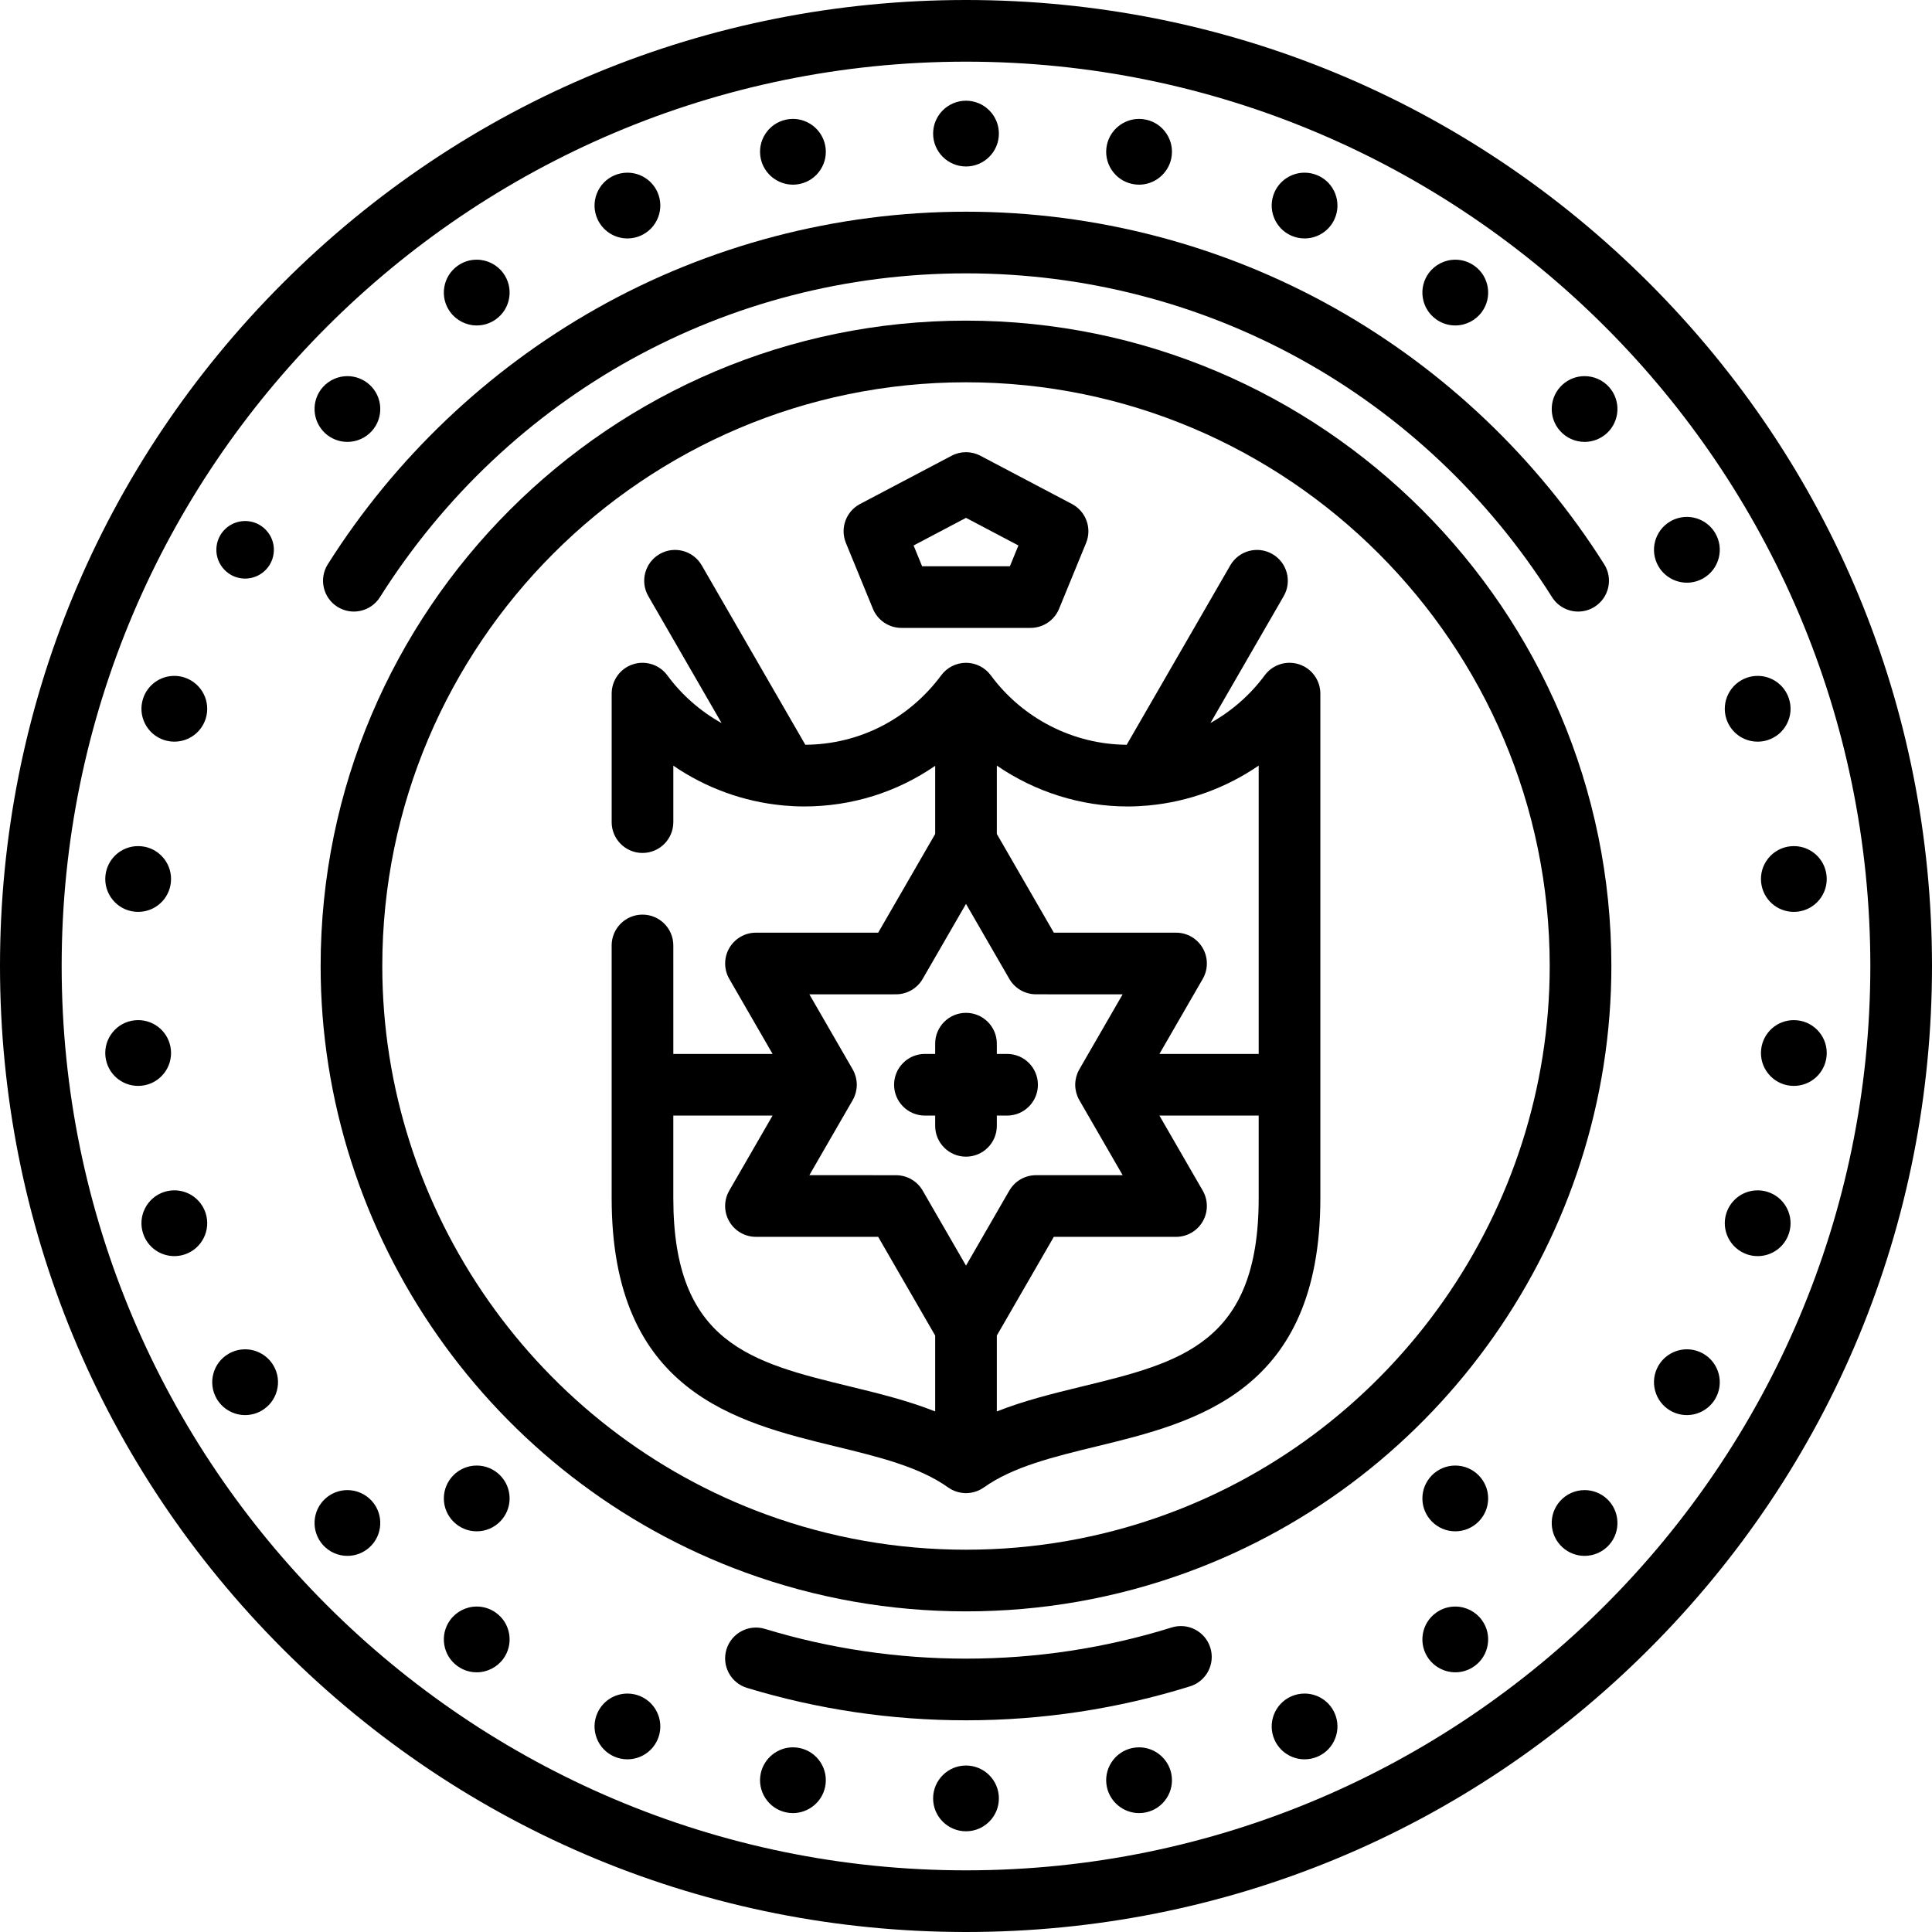 <?xml version="1.0" encoding="iso-8859-1"?>
<!-- Uploaded to: SVG Repo, www.svgrepo.com, Generator: SVG Repo Mixer Tools -->
<!DOCTYPE svg PUBLIC "-//W3C//DTD SVG 1.1//EN" "http://www.w3.org/Graphics/SVG/1.1/DTD/svg11.dtd">
<svg fill="#000000" height="800px" width="800px" version="1.1" id="Capa_1" xmlns="http://www.w3.org/2000/svg" xmlns:xlink="http://www.w3.org/1999/xlink" 
	 viewBox="0 0 470 470" xml:space="preserve">
<g>
	<path d="M401.17,68.83C356.785,24.444,297.771,0,235,0S113.215,24.444,68.83,68.83C24.444,113.216,0,172.229,0,235
		s24.444,121.784,68.83,166.17C113.215,445.556,172.229,470,235,470s121.785-24.444,166.17-68.83
		C445.556,356.784,470,297.771,470,235S445.556,113.216,401.17,68.83z M235,455c-121.309,0-220-98.691-220-220S113.691,15,235,15
		s220,98.691,220,220S356.309,455,235,455z"/>
	<path d="M285.047,395.914c-16.148,5.033-32.987,7.586-50.047,7.586c-16.656,0-33.114-2.436-48.917-7.238
		c-3.963-1.204-8.153,1.032-9.357,4.995c-1.205,3.963,1.032,8.152,4.995,9.356c17.218,5.233,35.144,7.887,53.279,7.887
		c18.576,0,36.916-2.781,54.511-8.266c3.955-1.232,6.161-5.438,4.928-9.392C293.207,396.888,289.001,394.681,285.047,395.914z"/>
	<path d="M82.08,147.617c3.503,2.212,8.135,1.166,10.346-2.336C123.584,95.951,176.883,66.5,235,66.5s111.416,29.451,142.574,78.781
		c1.427,2.259,3.86,3.496,6.348,3.496c1.369,0,2.755-0.375,3.998-1.16c3.502-2.212,4.548-6.844,2.336-10.346
		c-16.255-25.736-38.846-47.24-65.329-62.189C297.596,59.654,266.5,51.5,235,51.5s-62.596,8.154-89.927,23.582
		c-26.483,14.949-49.074,36.453-65.329,62.189C77.532,140.773,78.578,145.405,82.08,147.617z"/>
	<path d="M235,78c-86.57,0-157,70.43-157,157c0,65.709,41.526,125.006,103.333,147.552C198.519,388.821,216.575,392,235,392
		c18.426,0,36.482-3.179,53.666-9.447C350.473,360.007,392,300.71,392,235C392,148.43,321.57,78,235,78z M283.525,368.461
		C267.994,374.127,251.667,377,235,377c-16.666,0-32.993-2.873-48.527-8.54C130.564,348.065,93,294.432,93,235
		c0-78.299,63.701-142,142-142s142,63.701,142,142C377,294.433,339.435,348.066,283.525,368.461z"/>
	<path d="M235,40.5c4.411,0,8-3.589,8-8s-3.589-8-8-8s-8,3.589-8,8S230.589,40.5,235,40.5z"/>
	<path d="M192.897,44.925c0.56,0,1.122-0.059,1.67-0.176c2.088-0.445,3.878-1.678,5.041-3.469c1.165-1.795,1.56-3.935,1.117-6.009
		c-0.777-3.677-4.068-6.346-7.826-6.346c-0.56,0-1.122,0.059-1.645,0.171c-2.093,0.438-3.889,1.667-5.057,3.458
		s-1.569,3.931-1.123,6.043C185.858,42.264,189.148,44.925,192.897,44.925z"/>
	<path d="M152.636,58.007c1.127,0,2.221-0.232,3.257-0.693c4.029-1.796,5.846-6.534,4.05-10.563
		c-1.285-2.882-4.153-4.743-7.308-4.743c-1.129,0-2.224,0.232-3.251,0.69c-1.954,0.869-3.452,2.448-4.217,4.444
		c-0.765,1.996-0.708,4.17,0.158,6.111C146.606,56.142,149.477,58.007,152.636,58.007z"/>
	<path d="M115.974,79.174c1.705,0,3.335-0.531,4.702-1.528c1.729-1.256,2.865-3.109,3.199-5.22c0.334-2.111-0.174-4.228-1.434-5.961
		c-1.5-2.061-3.918-3.291-6.468-3.291c-1.7,0-3.326,0.528-4.695,1.523c-1.732,1.256-2.871,3.111-3.206,5.225
		c-0.334,2.107,0.172,4.22,1.431,5.956C111.003,77.942,113.422,79.174,115.974,79.174z"/>
	<path d="M84.513,107.501c2.264,0,4.432-0.965,5.946-2.647c2.951-3.279,2.684-8.348-0.58-11.285
		c-1.474-1.333-3.379-2.067-5.367-2.067c-2.264,0-4.432,0.965-5.958,2.661c-2.929,3.27-2.664,8.327,0.606,11.286
		C80.633,106.772,82.534,107.501,84.513,107.501z"/>
	<path d="M65.691,137.251c-1.247,2.158-3.569,3.499-6.062,3.499c-1.231,0-2.446-0.326-3.491-0.933
		c-1.599-0.92-2.791-2.47-3.269-4.251c-0.479-1.782-0.224-3.72,0.699-5.317c1.247-2.158,3.569-3.499,6.062-3.499
		c1.231,0,2.446,0.326,3.491,0.933c1.599,0.92,2.791,2.47,3.269,4.251C66.869,133.716,66.614,135.653,65.691,137.251z"/>
	<path d="M44.874,164.813c-0.797-0.258-1.625-0.389-2.462-0.389c-3.476,0-6.533,2.221-7.608,5.525
		c-0.661,2.034-0.491,4.203,0.48,6.108c0.972,1.905,2.627,3.317,4.641,3.97c0.805,0.264,1.641,0.396,2.487,0.396
		c3.476,0,6.533-2.221,7.609-5.53C51.379,170.708,49.081,166.188,44.874,164.813z"/>
	<path d="M32.761,221.788c0.265,0.028,0.583,0.045,0.85,0.045c4.107,0,7.527-3.081,7.955-7.165c0.223-2.128-0.396-4.215-1.744-5.876
		c-1.348-1.661-3.262-2.696-5.365-2.914c-0.264-0.028-0.583-0.045-0.848-0.045c-4.099,0-7.519,3.074-7.956,7.167
		c-0.222,2.128,0.397,4.215,1.746,5.876C28.747,220.536,30.661,221.571,32.761,221.788z"/>
	<path d="M39.821,261.208c1.348-1.661,1.967-3.748,1.745-5.873c-0.428-4.087-3.848-7.168-7.955-7.168
		c-0.257,0-0.567,0.017-0.823,0.042c-2.127,0.22-4.042,1.255-5.39,2.915c-1.349,1.661-1.968,3.748-1.744,5.892
		c0.435,4.077,3.854,7.151,7.954,7.151c0.257,0,0.568-0.017,0.824-0.043C36.559,263.905,38.473,262.869,39.821,261.208z"/>
	<path d="M42.411,289.576c-0.846,0-1.682,0.133-2.466,0.39c-2.034,0.659-3.689,2.071-4.661,3.977
		c-0.971,1.905-1.142,4.074-0.48,6.107c1.075,3.306,4.132,5.526,7.608,5.526c0.837,0,1.666-0.131,2.486-0.396
		c4.184-1.368,6.482-5.888,5.122-10.077C48.944,291.797,45.887,289.576,42.411,289.576z"/>
	<path d="M59.63,328.25c-1.406,0-2.793,0.373-3.991,1.067c-1.854,1.066-3.18,2.792-3.735,4.857
		c-0.555,2.065-0.271,4.224,0.798,6.076c1.425,2.467,4.079,3.999,6.928,3.999c1.406,0,2.793-0.373,3.991-1.067
		c1.854-1.066,3.18-2.792,3.735-4.857c0.555-2.065,0.271-4.224-0.798-6.076C65.133,329.782,62.479,328.25,59.63,328.25z"/>
	<path d="M84.513,362.499c-1.979,0-3.88,0.729-5.367,2.066c-3.255,2.945-3.521,8.003-0.58,11.285
		c1.514,1.684,3.682,2.648,5.946,2.648c1.987,0,3.893-0.734,5.353-2.055c3.278-2.95,3.545-8.019,0.594-11.297
		C88.945,363.464,86.777,362.499,84.513,362.499z"/>
	<path d="M120.687,392.362c-1.378-1.005-3.008-1.536-4.713-1.536c-2.551,0-4.97,1.231-6.477,3.304
		c-1.252,1.729-1.759,3.841-1.424,5.948c0.334,2.113,1.473,3.969,3.199,5.221c1.375,0.999,3.001,1.527,4.701,1.527
		c2.55,0,4.968-1.23,6.471-3.295c1.257-1.729,1.766-3.846,1.431-5.957C123.541,395.464,122.404,393.61,120.687,392.362z"/>
	<path d="M155.888,412.684c-1.03-0.458-2.125-0.69-3.251-0.69c-3.16,0-6.03,1.865-7.307,4.743c-0.87,1.952-0.928,4.126-0.163,6.122
		c0.766,1.996,2.264,3.575,4.213,4.442c1.031,0.46,2.126,0.692,3.255,0.692c3.155,0,6.023-1.861,7.308-4.743
		C161.739,419.221,159.922,414.482,155.888,412.684z"/>
	<path d="M194.567,425.251c-0.548-0.117-1.11-0.176-1.67-0.176c-3.749,0-7.039,2.661-7.827,6.346
		c-0.442,2.094-0.042,4.233,1.127,6.024s2.964,3.02,5.031,3.453c0.548,0.117,1.11,0.176,1.67,0.176c3.758,0,7.049-2.669,7.822-6.328
		c0.447-2.092,0.052-4.231-1.113-6.026C198.446,426.929,196.655,425.696,194.567,425.251z"/>
	<path d="M235,429.5c-4.411,0-8,3.589-8,8s3.589,8,8,8s8-3.589,8-8S239.411,429.5,235,429.5z"/>
	<path d="M277.103,425.075c-0.56,0-1.122,0.059-1.67,0.176c-2.088,0.445-3.878,1.678-5.041,3.469
		c-1.165,1.795-1.56,3.935-1.117,6.009c0.777,3.677,4.068,6.346,7.826,6.346c0.56,0,1.122-0.059,1.645-0.171
		c2.093-0.438,3.889-1.667,5.057-3.458s1.569-3.931,1.123-6.043C284.142,427.736,280.852,425.075,277.103,425.075z"/>
	<path d="M317.364,411.993c-1.127,0-2.221,0.232-3.257,0.693c-4.029,1.796-5.846,6.534-4.05,10.563
		c1.285,2.882,4.153,4.743,7.308,4.743c1.129,0,2.224-0.232,3.251-0.69c1.954-0.869,3.452-2.448,4.217-4.444
		c0.765-1.996,0.708-4.17-0.158-6.111C323.394,413.858,320.523,411.993,317.364,411.993z"/>
	<path d="M354.026,390.826c-1.705,0-3.335,0.531-4.702,1.528c-1.729,1.256-2.865,3.109-3.199,5.22
		c-0.334,2.111,0.174,4.228,1.434,5.961c1.5,2.061,3.918,3.291,6.468,3.291c1.7,0,3.326-0.528,4.695-1.523
		c1.732-1.256,2.871-3.111,3.206-5.225c0.334-2.107-0.172-4.22-1.431-5.956C358.997,392.058,356.578,390.826,354.026,390.826z"/>
	<path d="M385.487,362.499c-2.264,0-4.432,0.965-5.946,2.647c-2.951,3.279-2.684,8.348,0.58,11.285
		c1.474,1.333,3.379,2.067,5.367,2.067c2.264,0,4.432-0.965,5.958-2.661c2.929-3.27,2.664-8.327-0.606-11.286
		C389.367,363.228,387.466,362.499,385.487,362.499z"/>
	<path d="M414.381,329.328c-1.217-0.705-2.604-1.078-4.011-1.078c-2.849,0-5.503,1.532-6.928,3.999
		c-1.07,1.853-1.354,4.011-0.798,6.076c0.555,2.065,1.881,3.791,3.715,4.847c1.217,0.705,2.604,1.078,4.011,1.078
		c2.849,0,5.503-1.532,6.928-3.999c1.07-1.853,1.354-4.011,0.798-6.076C417.542,332.109,416.215,330.384,414.381,329.328z"/>
	<path d="M430.076,289.973c-0.805-0.264-1.641-0.396-2.487-0.396c-3.476,0-6.533,2.221-7.609,5.53
		c-1.359,4.186,0.939,8.705,5.146,10.081c0.797,0.258,1.625,0.389,2.462,0.389c3.476,0,6.533-2.221,7.608-5.525
		c0.661-2.034,0.491-4.203-0.48-6.108C433.745,292.037,432.089,290.625,430.076,289.973z"/>
	<path d="M442.602,251.124c-1.348-1.66-3.262-2.695-5.363-2.912c-0.265-0.028-0.583-0.045-0.85-0.045
		c-4.107,0-7.527,3.081-7.955,7.165c-0.223,2.128,0.396,4.215,1.744,5.876s3.262,2.697,5.365,2.914
		c0.264,0.028,0.583,0.045,0.848,0.045c4.099,0,7.519-3.074,7.956-7.167C444.57,254.872,443.95,252.785,442.602,251.124z"/>
	<path d="M430.179,208.792c-1.348,1.661-1.967,3.748-1.745,5.873c0.428,4.087,3.848,7.168,7.955,7.168
		c0.257,0,0.567-0.016,0.822-0.042c2.127-0.22,4.042-1.255,5.39-2.915c1.349-1.661,1.968-3.748,1.744-5.892
		c-0.435-4.077-3.854-7.151-7.954-7.151c-0.257,0-0.568,0.017-0.824,0.043C433.44,206.096,431.526,207.131,430.179,208.792z"/>
	<path d="M427.589,180.424c0.846,0,1.682-0.133,2.466-0.39c2.034-0.659,3.689-2.071,4.661-3.977c0.971-1.905,1.142-4.074,0.48-6.107
		c-1.075-3.306-4.132-5.526-7.608-5.526c-0.837,0-1.666,0.131-2.486,0.396c-4.184,1.368-6.482,5.888-5.122,10.077
		C421.056,178.203,424.113,180.424,427.589,180.424z"/>
	<path d="M410.37,125.75c-1.406,0-2.793,0.373-3.991,1.067c-1.854,1.066-3.18,2.792-3.735,4.857
		c-0.555,2.065-0.271,4.224,0.798,6.076c1.425,2.467,4.079,3.999,6.928,3.999c1.406,0,2.793-0.373,3.991-1.067
		c1.854-1.066,3.18-2.792,3.735-4.857c0.555-2.065,0.271-4.224-0.798-6.076C415.873,127.282,413.219,125.75,410.37,125.75z"/>
	<path d="M385.487,107.501c1.979,0,3.88-0.729,5.367-2.066c3.255-2.945,3.521-8.003,0.58-11.285
		c-1.514-1.684-3.682-2.648-5.946-2.648c-1.987,0-3.893,0.734-5.353,2.055c-3.278,2.95-3.545,8.019-0.594,11.297
		C381.055,106.536,383.223,107.501,385.487,107.501z"/>
	<path d="M349.313,77.638c1.378,1.005,3.008,1.536,4.713,1.536c2.551,0,4.97-1.231,6.477-3.304c1.252-1.729,1.759-3.841,1.424-5.948
		c-0.334-2.113-1.473-3.969-3.199-5.221c-1.375-0.999-3.001-1.527-4.701-1.527c-2.55,0-4.968,1.23-6.471,3.295
		c-1.257,1.729-1.766,3.846-1.431,5.957C346.459,74.536,347.596,76.39,349.313,77.638z"/>
	<path d="M314.112,57.316c1.03,0.458,2.125,0.69,3.251,0.69c3.16,0,6.03-1.865,7.307-4.743c0.87-1.952,0.928-4.126,0.163-6.122
		c-0.766-1.996-2.264-3.575-4.213-4.442c-1.031-0.46-2.126-0.692-3.255-0.692c-3.155,0-6.023,1.861-7.308,4.743
		C308.261,50.779,310.078,55.518,314.112,57.316z"/>
	<path d="M275.433,44.749c0.548,0.117,1.11,0.176,1.67,0.176c3.749,0,7.039-2.661,7.827-6.346c0.442-2.094,0.042-4.233-1.127-6.024
		s-2.964-3.02-5.031-3.453c-0.548-0.117-1.11-0.176-1.67-0.176c-3.758,0-7.049,2.669-7.822,6.328
		c-0.447,2.092-0.052,4.231,1.113,6.026C271.554,43.071,273.345,44.304,275.433,44.749z"/>
	<path d="M316.05,161.617c-3.076-1.016-6.454,0.062-8.378,2.666c-3.564,4.822-8.097,8.747-13.203,11.604l17.815-30.855
		c2.071-3.587,0.842-8.174-2.745-10.245c-3.588-2.071-8.174-0.843-10.245,2.745l-25.201,43.649
		c-12.973-0.078-25.313-6.374-33.052-16.886c-0.031-0.042-0.067-0.078-0.099-0.119c-0.113-0.147-0.232-0.29-0.356-0.428
		c-0.062-0.069-0.123-0.14-0.187-0.206c-0.142-0.147-0.291-0.287-0.444-0.422c-0.049-0.043-0.095-0.09-0.146-0.132
		c-0.208-0.174-0.426-0.337-0.652-0.488c-0.032-0.021-0.066-0.039-0.098-0.06c-0.197-0.126-0.399-0.245-0.607-0.353
		c-0.063-0.033-0.128-0.062-0.192-0.092c-0.183-0.089-0.369-0.171-0.56-0.244c-0.074-0.029-0.148-0.056-0.222-0.082
		c-0.187-0.065-0.377-0.123-0.571-0.173c-0.078-0.021-0.154-0.042-0.233-0.06c-0.198-0.045-0.4-0.08-0.604-0.109
		c-0.074-0.011-0.147-0.025-0.222-0.034c-0.252-0.028-0.507-0.044-0.765-0.047c-0.023,0-0.045-0.004-0.067-0.004
		c-0.004,0-0.009,0-0.014,0c-0.283,0-0.561,0.019-0.836,0.049c-0.074,0.008-0.146,0.023-0.219,0.033
		c-0.204,0.029-0.406,0.063-0.604,0.108c-0.08,0.018-0.158,0.04-0.237,0.061c-0.191,0.05-0.379,0.106-0.563,0.17
		c-0.078,0.027-0.154,0.055-0.231,0.084c-0.185,0.071-0.365,0.15-0.542,0.235c-0.07,0.033-0.141,0.065-0.211,0.101
		c-0.192,0.1-0.378,0.208-0.56,0.324c-0.048,0.03-0.098,0.057-0.145,0.088c-0.224,0.149-0.441,0.31-0.647,0.482
		c-0.048,0.04-0.092,0.085-0.139,0.126c-0.155,0.136-0.306,0.275-0.449,0.423c-0.067,0.069-0.13,0.142-0.194,0.213
		c-0.12,0.134-0.236,0.271-0.346,0.414c-0.032,0.041-0.069,0.077-0.1,0.119c-7.922,10.676-19.962,16.823-33.069,16.909l-25.2-43.648
		c-2.071-3.588-6.659-4.815-10.245-2.745c-3.587,2.071-4.816,6.658-2.745,10.245l17.83,30.882c-5.117-2.857-9.653-6.787-13.21-11.62
		c-1.921-2.609-5.301-3.689-8.38-2.68c-3.079,1.012-5.16,3.886-5.16,7.126l0,31.26c0,4.143,3.358,7.5,7.5,7.5s7.5-3.358,7.5-7.5
		v-13.731c7.873,5.397,17.055,8.764,26.646,9.666c0.106,0.015,0.212,0.021,0.318,0.031c1.614,0.142,3.238,0.223,4.87,0.223
		c11.615,0,22.611-3.497,31.868-9.886l0,16.578l-13.863,24.008l-29.733,0.002c-2.679,0-5.155,1.43-6.495,3.75s-1.34,5.179,0,7.5
		l10.535,18.25h-24.147V230c0-4.143-3.358-7.5-7.5-7.5s-7.5,3.357-7.5,7.5v61.477c0,47.149,30.227,54.501,54.515,60.408
		c10.429,2.537,20.28,4.933,27.333,9.962c0.016,0.011,0.034,0.019,0.05,0.03c0.287,0.202,0.589,0.382,0.904,0.542
		c0.052,0.026,0.104,0.05,0.156,0.075c0.623,0.3,1.292,0.516,1.997,0.634c0.073,0.013,0.146,0.023,0.22,0.034
		c0.337,0.046,0.678,0.079,1.028,0.079s0.691-0.032,1.028-0.079c0.074-0.01,0.146-0.021,0.22-0.034
		c0.704-0.118,1.374-0.333,1.997-0.634c0.052-0.025,0.104-0.049,0.156-0.075c0.315-0.161,0.617-0.341,0.904-0.542
		c0.016-0.012,0.034-0.019,0.05-0.03c7.054-5.029,16.904-7.425,27.333-9.962c24.288-5.907,54.515-13.259,54.515-60.408l0-122.736
		C321.203,165.502,319.125,162.63,316.05,161.617z M274.334,196.188c1.606,0,3.204-0.078,4.793-0.216
		c0.156-0.013,0.311-0.022,0.466-0.045c9.571-0.913,18.739-4.283,26.609-9.679l0,70.141h-24.147l10.535-18.25
		c1.339-2.321,1.339-5.18,0-7.5s-3.815-3.75-6.495-3.75l-29.733-0.002L242.5,202.879l0-16.63
		C251.786,192.618,262.881,196.188,274.334,196.188z M217.967,241.887c2.679,0,5.155-1.43,6.495-3.75L235,219.887l10.538,18.25
		c1.34,2.32,3.815,3.75,6.495,3.75l21.074,0.001l-10.536,18.251c-0.011,0.02-0.019,0.041-0.03,0.061
		c-0.15,0.264-0.286,0.537-0.404,0.82c-0.009,0.021-0.015,0.042-0.023,0.063c-0.102,0.254-0.189,0.516-0.264,0.782
		c-0.021,0.076-0.04,0.151-0.058,0.227c-0.054,0.22-0.098,0.444-0.132,0.671c-0.012,0.078-0.026,0.155-0.036,0.234
		c-0.034,0.29-0.057,0.583-0.057,0.882c0,0.005,0,0.011,0,0.017c0,0.299,0.023,0.593,0.057,0.882
		c0.009,0.079,0.024,0.156,0.036,0.234c0.034,0.228,0.078,0.451,0.132,0.671c0.019,0.076,0.037,0.152,0.058,0.227
		c0.075,0.267,0.161,0.528,0.264,0.782c0.008,0.021,0.015,0.042,0.023,0.063c0.117,0.283,0.254,0.556,0.404,0.82
		c0.011,0.02,0.019,0.042,0.03,0.061l10.536,18.251l-21.074,0.002c-2.679,0-5.155,1.43-6.495,3.749L235,307.891l-10.538-18.25
		c-1.34-2.319-3.815-3.749-6.495-3.749l-21.074-0.002l10.536-18.251c0.011-0.02,0.019-0.041,0.03-0.061
		c0.15-0.265,0.286-0.537,0.404-0.82c0.009-0.021,0.015-0.042,0.023-0.063c0.102-0.254,0.189-0.515,0.263-0.782
		c0.021-0.076,0.04-0.152,0.059-0.228c0.054-0.22,0.098-0.443,0.132-0.671c0.012-0.078,0.026-0.155,0.036-0.234
		c0.034-0.29,0.057-0.583,0.057-0.882c0-0.005,0-0.011,0-0.017c0-0.299-0.023-0.593-0.057-0.882
		c-0.009-0.079-0.024-0.156-0.036-0.234c-0.034-0.227-0.078-0.45-0.132-0.67c-0.019-0.076-0.037-0.152-0.059-0.228
		c-0.075-0.267-0.161-0.528-0.263-0.782c-0.008-0.021-0.015-0.042-0.023-0.063c-0.117-0.283-0.254-0.556-0.404-0.82
		c-0.011-0.02-0.019-0.042-0.03-0.061l-10.536-18.251L217.967,241.887z M163.797,291.477v-20.088h24.147l-10.535,18.25
		c-1.339,2.321-1.339,5.18,0,7.5c1.339,2.32,3.815,3.75,6.495,3.75l29.733,0.003l13.863,24.008v18.461
		c-6.613-2.621-13.697-4.361-20.643-6.051C182.8,331.458,163.797,326.837,163.797,291.477z M263.143,337.31
		c-6.946,1.689-14.029,3.43-20.643,6.051v-18.461l13.863-24.008l29.733-0.003c2.679,0,5.155-1.43,6.495-3.75
		c1.34-2.32,1.34-5.179,0-7.5l-10.535-18.25h24.147l0,20.088C306.203,326.837,287.2,331.458,263.143,337.31z"/>
	<path d="M225.006,271.389h2.494v2.494c0,4.143,3.358,7.5,7.5,7.5s7.5-3.357,7.5-7.5v-2.494h2.494c4.142,0,7.5-3.357,7.5-7.5
		s-3.358-7.5-7.5-7.5H242.5v-2.493c0-4.143-3.358-7.5-7.5-7.5s-7.5,3.357-7.5,7.5v2.493h-2.494c-4.142,0-7.5,3.357-7.5,7.5
		S220.864,271.389,225.006,271.389z"/>
	<path d="M212.354,148.097c1.155,2.815,3.896,4.653,6.938,4.653h31.415c3.042,0,5.784-1.838,6.938-4.653l6.569-16.01
		c1.467-3.575-0.023-7.68-3.442-9.481l-22.276-11.74c-2.188-1.154-4.805-1.154-6.993,0l-22.276,11.74
		c-3.419,1.802-4.909,5.906-3.442,9.481L212.354,148.097z M235,125.978l12.751,6.721l-2.073,5.052h-21.356l-2.073-5.052L235,125.978
		z"/>
	<path d="M115.974,356.526c-4.411,0-8,3.589-8,8s3.589,8,8,8s8-3.589,8-8S120.385,356.526,115.974,356.526z"/>
	<path d="M354.026,356.526c-4.411,0-8,3.589-8,8s3.589,8,8,8s8-3.589,8-8S358.438,356.526,354.026,356.526z"/>
</g>
</svg>